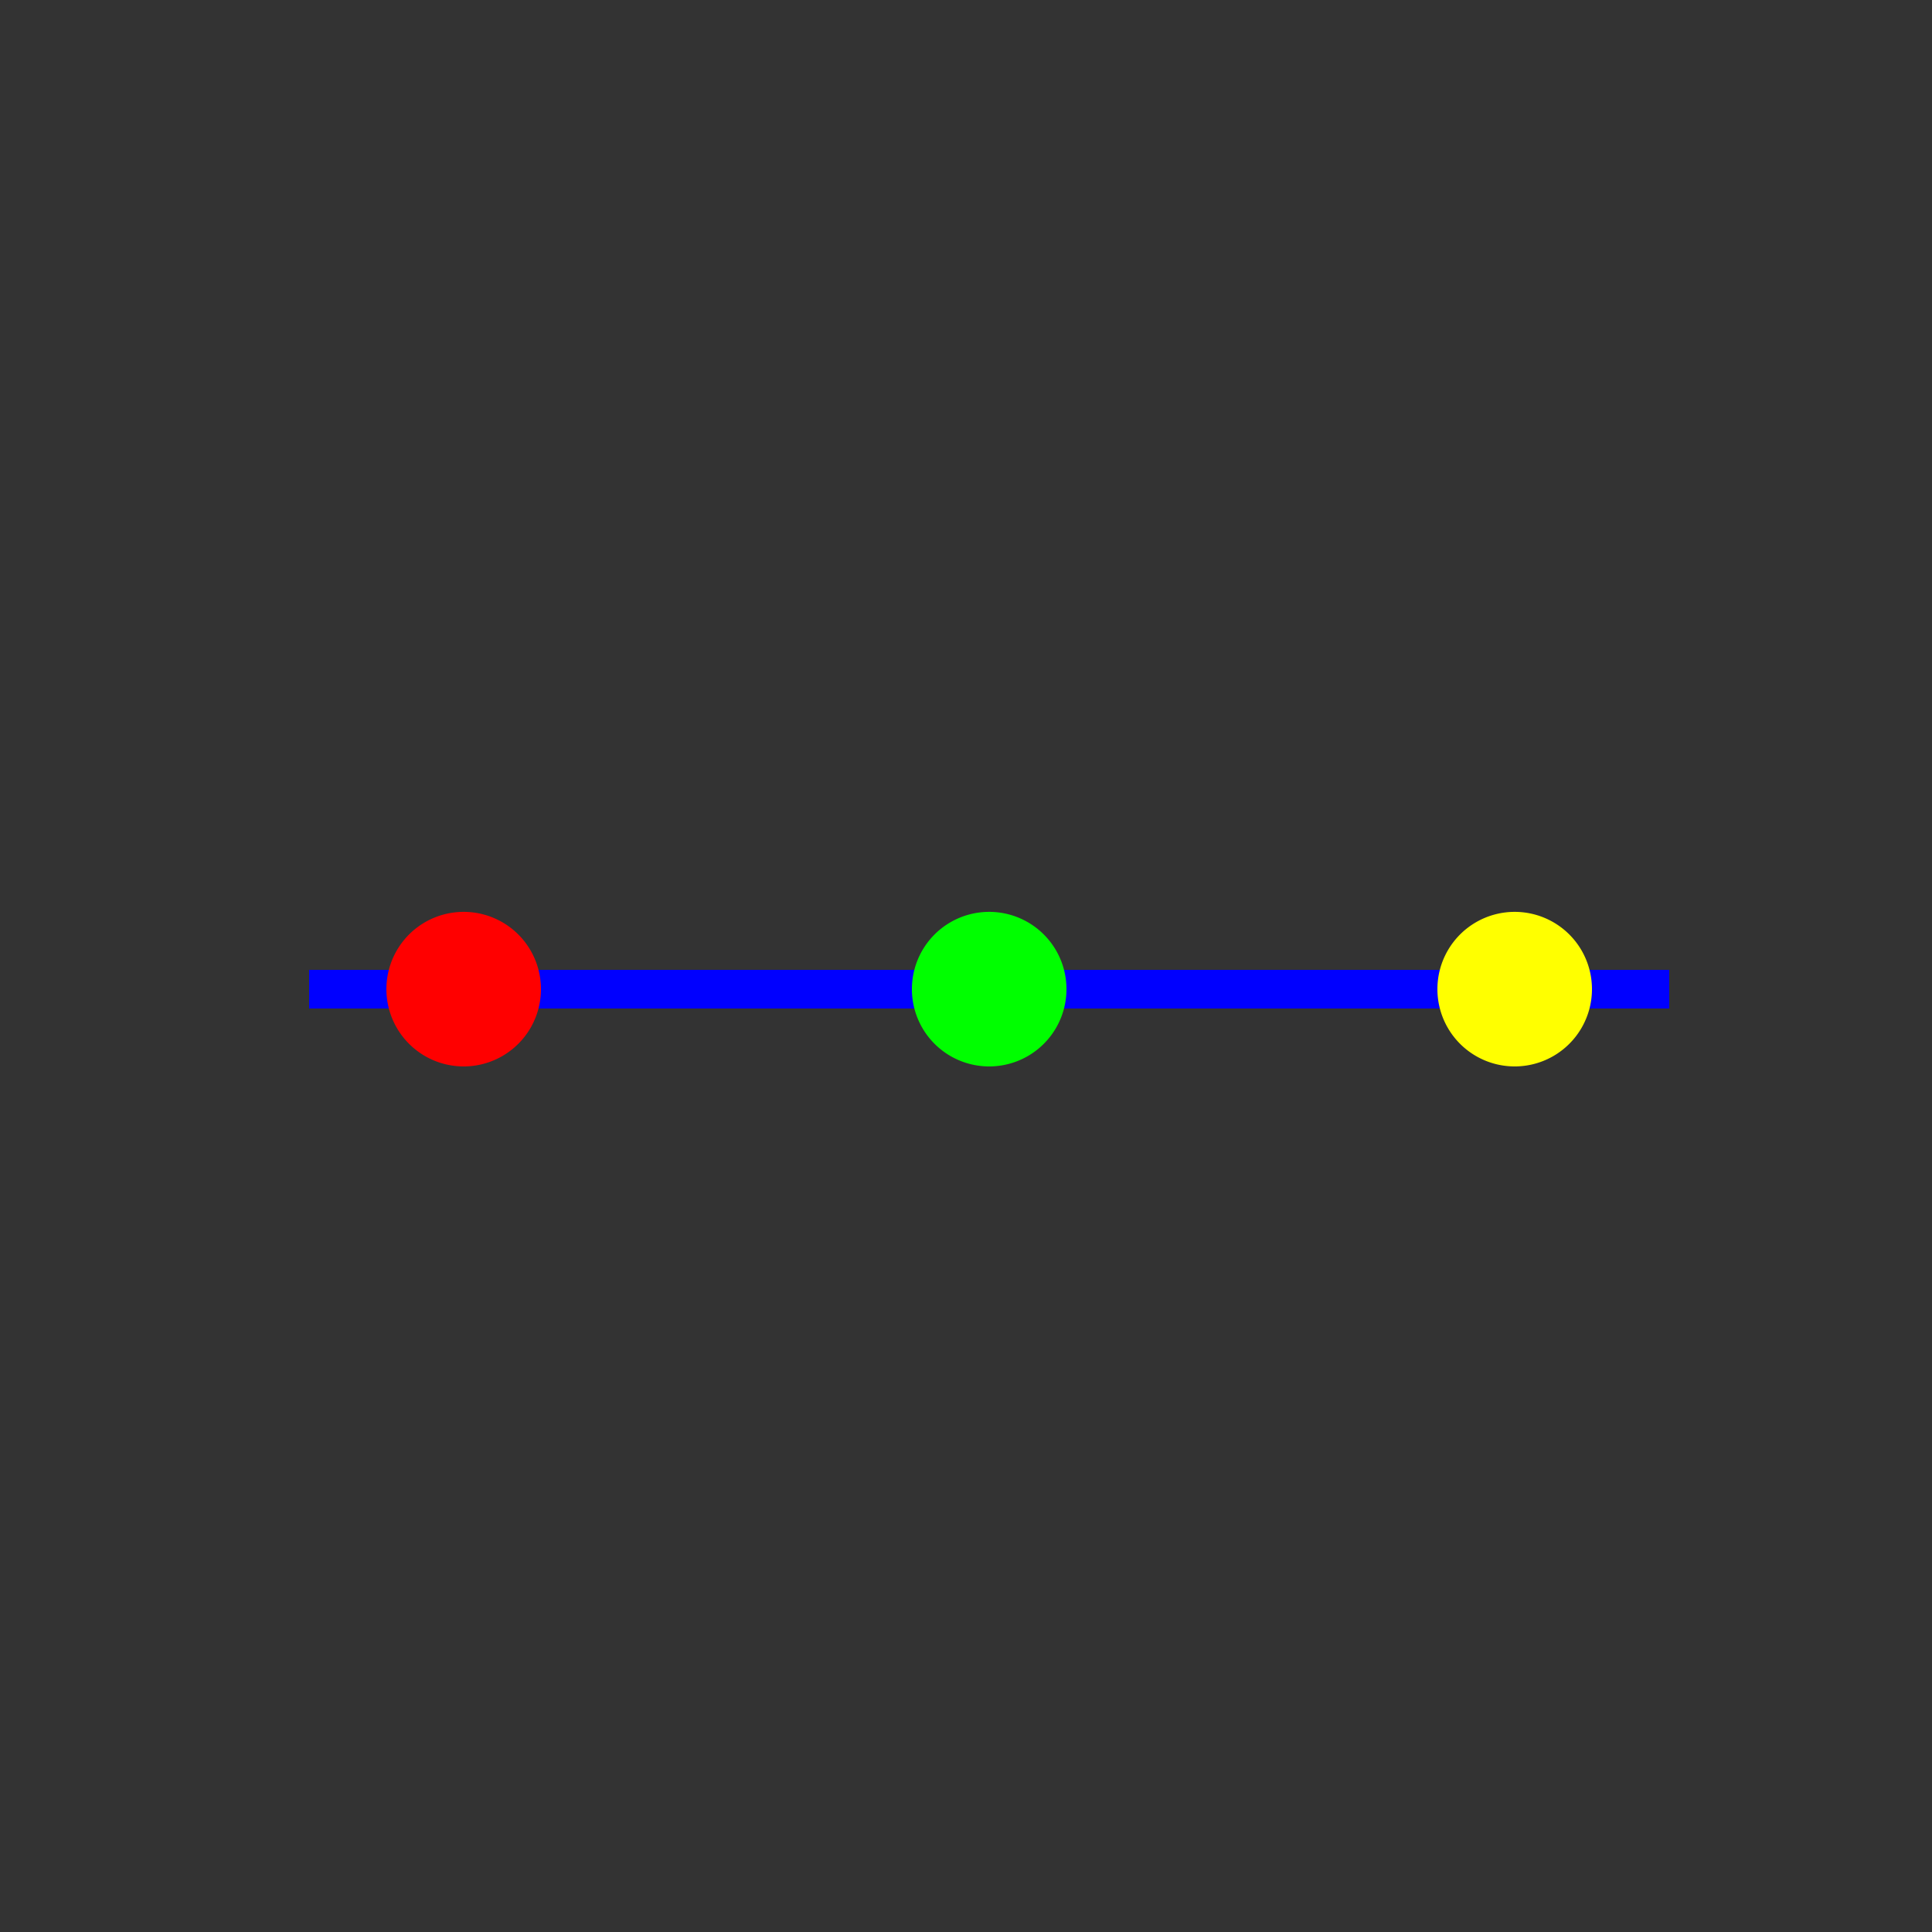 <!--

Generated by DrawGPT.
Free, open source, AI generated images in SVG, PNG, and HTML Canvas format.
https://drawgpt.ai

Created: 2023-11-21T11:02:11.070Z
Link: https://drawgpt.ai/prompt/123785/

-->
<svg xmlns="http://www.w3.org/2000/svg" xmlns:xlink="http://www.w3.org/1999/xlink" width="500" height="500"><rect width="100%" height="100%" fill="#333333" stroke="none"/><defs/><g><path fill="none" stroke="#0000FF" paint-order="fill stroke markers" d=" M 80 256 L 432 256" stroke-miterlimit="10" stroke-width="10" stroke-dasharray=""/><path fill="#FF0000" stroke="none" paint-order="stroke fill markers" d=" M 140 256 A 20 20 0 1 1 140 255.98"/><path fill="#00FF00" stroke="none" paint-order="stroke fill markers" d=" M 276 256 A 20 20 0 1 1 276 255.98"/><path fill="#FFFF00" stroke="none" paint-order="stroke fill markers" d=" M 412 256 A 20 20 0 1 1 412 255.98"/></g></svg>